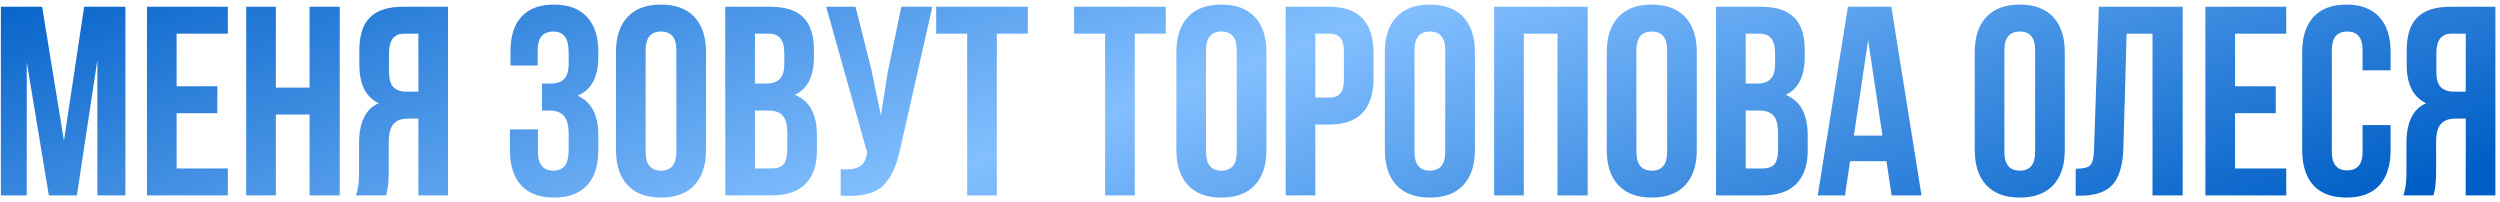 <?xml version="1.0" encoding="UTF-8"?> <svg xmlns="http://www.w3.org/2000/svg" width="371" height="30" viewBox="0 0 371 30" fill="none"><path d="M6.25 1L9.49 20.88L12.49 1H18.61V29H14.45V8.92L11.41 29H7.25L3.97 9.2V29H0.13V1H6.25ZM26.211 5V12.8H32.251V16.8H26.211V25H33.811V29H21.811V1H33.811V5H26.211ZM40.938 17V29H36.538V1H40.938V13H45.938V1H50.417V29H45.938V17H40.938ZM57.288 29H52.808C53.128 28.253 53.288 27.12 53.288 25.6V21.28C53.288 18.133 54.261 16.147 56.208 15.32C54.288 14.413 53.328 12.52 53.328 9.64V7.44C53.328 5.253 53.848 3.64 54.888 2.6C55.928 1.533 57.581 1 59.848 1H66.488V29H62.088V17.6H60.568C59.554 17.6 58.821 17.88 58.368 18.44C57.914 18.973 57.688 19.88 57.688 21.16V25.56C57.688 27.053 57.554 28.2 57.288 29ZM62.088 5H59.968C58.474 5 57.728 5.96 57.728 7.88V10.64C57.728 11.707 57.941 12.467 58.368 12.92C58.821 13.373 59.488 13.6 60.368 13.6H62.088V5ZM84.392 9.44V7.88C84.392 6.68 84.192 5.853 83.793 5.4C83.419 4.92 82.859 4.68 82.112 4.68C80.566 4.68 79.793 5.6 79.793 7.44V9.72H75.752V7.64C75.752 5.373 76.299 3.653 77.392 2.48C78.486 1.28 80.099 0.68 82.233 0.68C84.366 0.68 85.993 1.293 87.112 2.52C88.233 3.72 88.793 5.453 88.793 7.72V8.44C88.793 11.427 87.766 13.347 85.713 14.2C87.766 15.107 88.793 17.067 88.793 20.08V22.28C88.793 24.547 88.233 26.293 87.112 27.52C85.993 28.72 84.366 29.32 82.233 29.32C80.099 29.32 78.472 28.72 77.353 27.52C76.233 26.293 75.672 24.547 75.672 22.28V19.2H79.832V22.56C79.832 24.4 80.593 25.32 82.112 25.32C82.859 25.32 83.419 25.093 83.793 24.64C84.192 24.16 84.392 23.333 84.392 22.16V19.96C84.392 18.68 84.166 17.773 83.713 17.24C83.259 16.68 82.526 16.4 81.513 16.4H80.433V12.4H81.752C82.632 12.4 83.286 12.173 83.713 11.72C84.166 11.267 84.392 10.507 84.392 9.44ZM95.812 7.44V22.56C95.812 24.4 96.572 25.32 98.092 25.32C99.612 25.32 100.372 24.4 100.372 22.56V7.44C100.372 5.6 99.612 4.68 98.092 4.68C96.572 4.68 95.812 5.6 95.812 7.44ZM91.412 22.28V7.72C91.412 5.48 91.985 3.747 93.132 2.52C94.278 1.293 95.932 0.68 98.092 0.68C100.252 0.68 101.905 1.293 103.052 2.52C104.199 3.747 104.772 5.48 104.772 7.72V22.28C104.772 24.52 104.199 26.253 103.052 27.48C101.905 28.707 100.252 29.32 98.092 29.32C95.932 29.32 94.278 28.707 93.132 27.48C91.985 26.253 91.412 24.52 91.412 22.28ZM114.271 1C116.538 1 118.191 1.533 119.231 2.6C120.271 3.64 120.791 5.253 120.791 7.44V8.44C120.791 11.32 119.845 13.2 117.951 14.08C120.138 14.933 121.231 16.933 121.231 20.08V22.36C121.231 24.52 120.658 26.173 119.511 27.32C118.391 28.44 116.738 29 114.551 29H107.631V1H114.271ZM113.991 16.4H112.031V25H114.551C115.325 25 115.898 24.8 116.271 24.4C116.645 23.973 116.831 23.253 116.831 22.24V19.8C116.831 18.52 116.605 17.64 116.151 17.16C115.725 16.653 115.005 16.4 113.991 16.4ZM114.151 5H112.031V12.4H113.751C114.631 12.4 115.285 12.173 115.711 11.72C116.165 11.267 116.391 10.507 116.391 9.44V7.88C116.391 5.96 115.645 5 114.151 5ZM138.361 1L133.641 21.88C133.081 24.6 132.188 26.52 130.961 27.64C129.735 28.76 127.668 29.227 124.761 29.04V25.12C125.961 25.2 126.868 25.08 127.481 24.76C128.095 24.44 128.481 23.8 128.641 22.84L128.681 22.6L122.601 1H126.961L129.361 10.56L130.721 17.12L131.761 10.6L133.761 1H138.361ZM138.929 5V1H152.529V5H147.929V29H143.529V5H138.929ZM159.398 5V1H172.998V5H168.398V29H163.998V5H159.398ZM178.976 7.44V22.56C178.976 24.4 179.736 25.32 181.256 25.32C182.776 25.32 183.536 24.4 183.536 22.56V7.44C183.536 5.6 182.776 4.68 181.256 4.68C179.736 4.68 178.976 5.6 178.976 7.44ZM174.576 22.28V7.72C174.576 5.48 175.149 3.747 176.296 2.52C177.443 1.293 179.096 0.68 181.256 0.68C183.416 0.68 185.069 1.293 186.216 2.52C187.363 3.747 187.936 5.48 187.936 7.72V22.28C187.936 24.52 187.363 26.253 186.216 27.48C185.069 28.707 183.416 29.32 181.256 29.32C179.096 29.32 177.443 28.707 176.296 27.48C175.149 26.253 174.576 24.52 174.576 22.28ZM197.275 1C201.649 1 203.835 3.307 203.835 7.92V11.56C203.835 16.173 201.649 18.48 197.275 18.48H195.195V29H190.795V1H197.275ZM197.275 5H195.195V14.48H197.275C197.995 14.48 198.529 14.28 198.875 13.88C199.249 13.48 199.435 12.8 199.435 11.84V7.64C199.435 6.68 199.249 6 198.875 5.6C198.529 5.2 197.995 5 197.275 5ZM209.913 7.44V22.56C209.913 24.4 210.673 25.32 212.193 25.32C213.713 25.32 214.473 24.4 214.473 22.56V7.44C214.473 5.6 213.713 4.68 212.193 4.68C210.673 4.68 209.913 5.6 209.913 7.44ZM205.513 22.28V7.72C205.513 5.48 206.087 3.747 207.233 2.52C208.38 1.293 210.033 0.68 212.193 0.68C214.353 0.68 216.007 1.293 217.153 2.52C218.3 3.747 218.873 5.48 218.873 7.72V22.28C218.873 24.52 218.3 26.253 217.153 27.48C216.007 28.707 214.353 29.32 212.193 29.32C210.033 29.32 208.38 28.707 207.233 27.48C206.087 26.253 205.513 24.52 205.513 22.28ZM226.133 5V29H221.733V1H235.613V29H231.133V5H226.133ZM242.843 7.44V22.56C242.843 24.4 243.603 25.32 245.123 25.32C246.643 25.32 247.403 24.4 247.403 22.56V7.44C247.403 5.6 246.643 4.68 245.123 4.68C243.603 4.68 242.843 5.6 242.843 7.44ZM238.443 22.28V7.72C238.443 5.48 239.016 3.747 240.163 2.52C241.31 1.293 242.963 0.68 245.123 0.68C247.283 0.68 248.936 1.293 250.083 2.52C251.23 3.747 251.803 5.48 251.803 7.72V22.28C251.803 24.52 251.23 26.253 250.083 27.48C248.936 28.707 247.283 29.32 245.123 29.32C242.963 29.32 241.31 28.707 240.163 27.48C239.016 26.253 238.443 24.52 238.443 22.28ZM261.303 1C263.569 1 265.223 1.533 266.263 2.6C267.303 3.64 267.823 5.253 267.823 7.44V8.44C267.823 11.32 266.876 13.2 264.983 14.08C267.169 14.933 268.263 16.933 268.263 20.08V22.36C268.263 24.52 267.689 26.173 266.543 27.32C265.423 28.44 263.769 29 261.583 29H254.663V1H261.303ZM261.023 16.4H259.063V25H261.583C262.356 25 262.929 24.8 263.303 24.4C263.676 23.973 263.863 23.253 263.863 22.24V19.8C263.863 18.52 263.636 17.64 263.183 17.16C262.756 16.653 262.036 16.4 261.023 16.4ZM261.183 5H259.063V12.4H260.783C261.663 12.4 262.316 12.173 262.743 11.72C263.196 11.267 263.423 10.507 263.423 9.44V7.88C263.423 5.96 262.676 5 261.183 5ZM280.673 1L285.153 29H280.713L279.953 23.92H274.553L273.793 29H269.753L274.233 1H280.673ZM277.233 5.96L275.113 20.12H279.353L277.233 5.96ZM297.453 7.44V22.56C297.453 24.4 298.213 25.32 299.733 25.32C301.253 25.32 302.013 24.4 302.013 22.56V7.44C302.013 5.6 301.253 4.68 299.733 4.68C298.213 4.68 297.453 5.6 297.453 7.44ZM293.053 22.28V7.72C293.053 5.48 293.626 3.747 294.773 2.52C295.919 1.293 297.573 0.68 299.733 0.68C301.893 0.68 303.546 1.293 304.693 2.52C305.839 3.747 306.413 5.48 306.413 7.72V22.28C306.413 24.52 305.839 26.253 304.693 27.48C303.546 28.707 301.893 29.32 299.733 29.32C297.573 29.32 295.919 28.707 294.773 27.48C293.626 26.253 293.053 24.52 293.053 22.28ZM308.032 29.04V25.04C309.099 25.04 309.805 24.88 310.152 24.56C310.525 24.213 310.725 23.413 310.752 22.16L311.472 1H323.912V29H319.432V5H315.592L315.112 21.92C315.032 24.48 314.499 26.307 313.512 27.4C312.525 28.493 310.925 29.04 308.712 29.04H308.032ZM331.68 5V12.8H337.72V16.8H331.68V25H339.28V29H327.28V1H339.28V5H331.68ZM350.606 18.56H354.766V22.28C354.766 24.547 354.206 26.293 353.086 27.52C351.966 28.72 350.34 29.32 348.206 29.32C346.073 29.32 344.446 28.72 343.326 27.52C342.206 26.293 341.646 24.547 341.646 22.28V7.72C341.646 5.453 342.206 3.72 343.326 2.52C344.446 1.293 346.073 0.68 348.206 0.68C350.34 0.68 351.966 1.293 353.086 2.52C354.206 3.72 354.766 5.453 354.766 7.72V10.44H350.606V7.44C350.606 5.6 349.846 4.68 348.326 4.68C346.806 4.68 346.046 5.6 346.046 7.44V22.56C346.046 24.373 346.806 25.28 348.326 25.28C349.846 25.28 350.606 24.373 350.606 22.56V18.56ZM361.116 29H356.636C356.956 28.253 357.116 27.12 357.116 25.6V21.28C357.116 18.133 358.089 16.147 360.036 15.32C358.116 14.413 357.156 12.52 357.156 9.64V7.44C357.156 5.253 357.676 3.64 358.716 2.6C359.756 1.533 361.409 1 363.676 1H370.316V29H365.916V17.6H364.396C363.383 17.6 362.649 17.88 362.196 18.44C361.743 18.973 361.516 19.88 361.516 21.16V25.56C361.516 27.053 361.383 28.2 361.116 29ZM365.916 5H363.796C362.303 5 361.556 5.96 361.556 7.88V10.64C361.556 11.707 361.769 12.467 362.196 12.92C362.649 13.373 363.316 13.6 364.196 13.6H365.916V5Z" fill="url(#paint0_linear_424_78)"></path><defs><linearGradient id="paint0_linear_424_78" x1="152.986" y1="-58.273" x2="203.131" y2="82.628" gradientUnits="userSpaceOnUse"><stop stop-color="#005FC6"></stop><stop offset="0.5" stop-color="#83BFFF"></stop><stop offset="1" stop-color="#005FC6"></stop></linearGradient></defs></svg> 